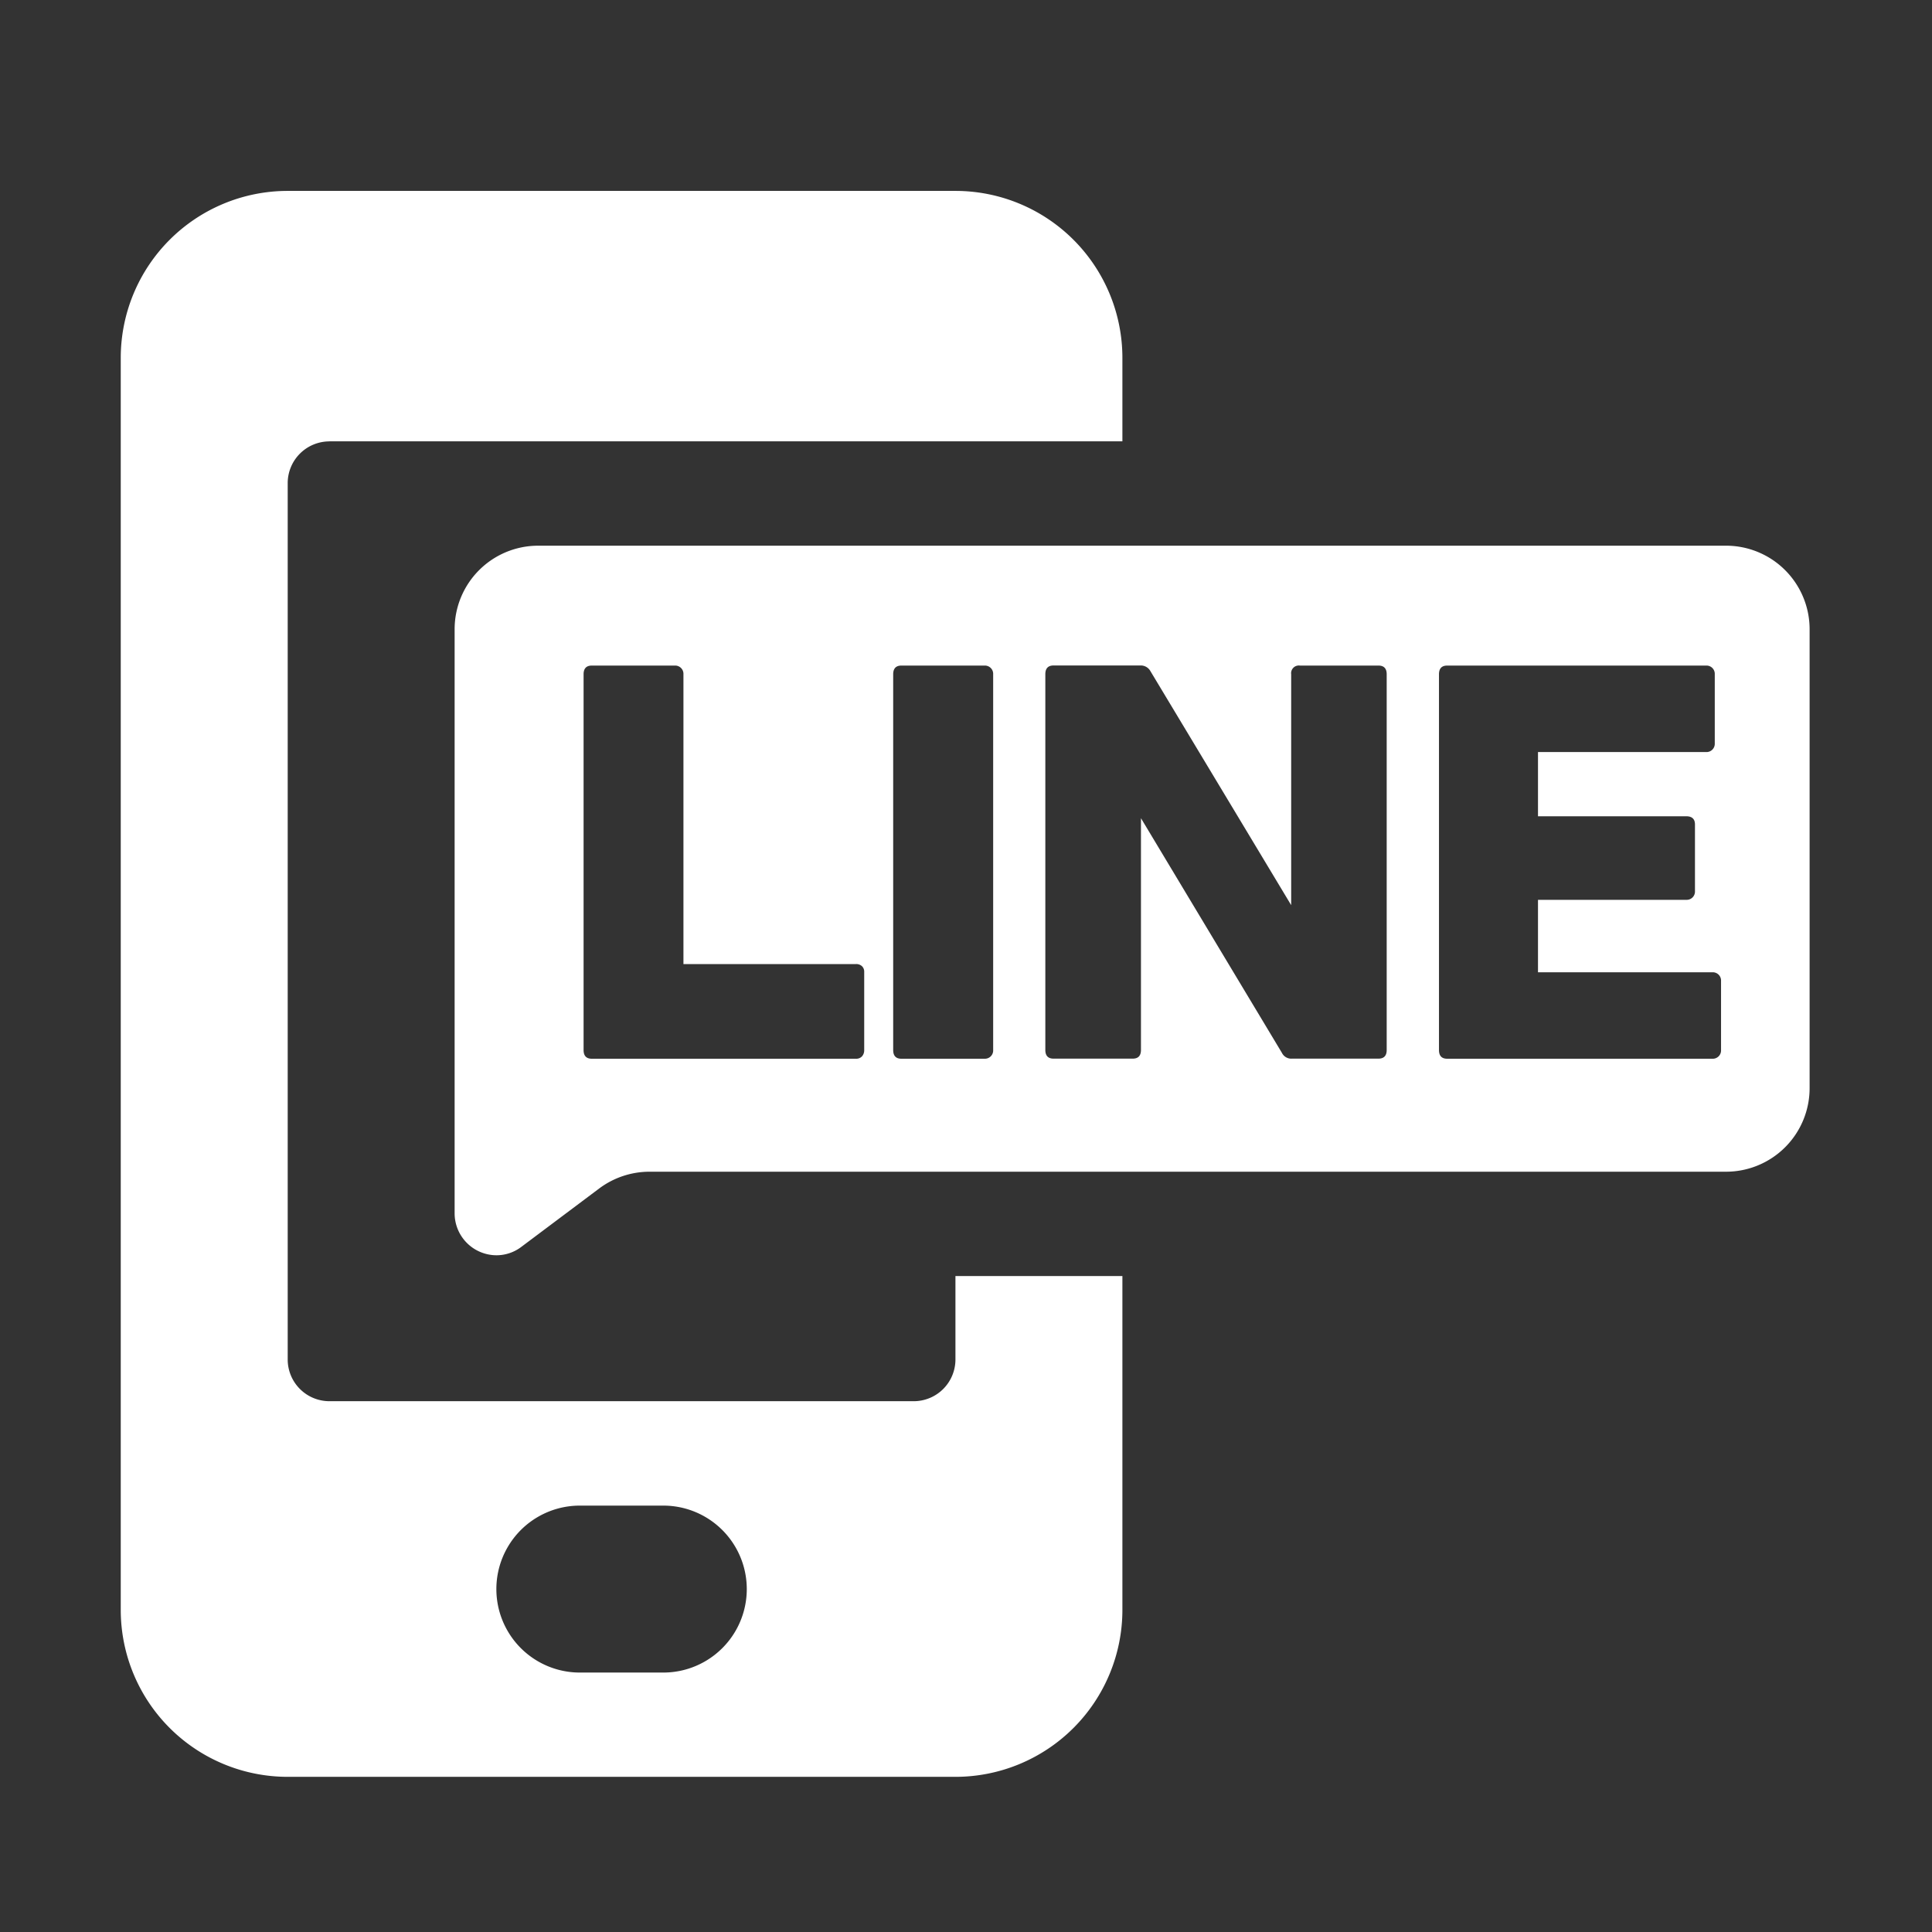 <svg xmlns="http://www.w3.org/2000/svg" width="80" height="80" viewBox="0 0 80 80"><rect x="0" y="0" width="80" height="80" fill="#333333" stroke="none"/><g transform="translate(-1331 -1020)"><rect width="80" height="80" transform="translate(1331 1020)" fill="none"/><g transform="translate(-0.679 -1)"><path d="M8.641,10.369l32.835,0V6.913A6.913,6.913,0,0,0,34.563,0H6.913A6.913,6.913,0,0,0,0,6.913V58.757a6.913,6.913,0,0,0,6.913,6.913h27.65a6.913,6.913,0,0,0,6.913-6.913V44.933H34.563v3.455a1.729,1.729,0,0,1-1.728,1.728H8.641a1.729,1.729,0,0,1-1.728-1.728V12.1a1.729,1.729,0,0,1,1.728-1.728m13.825,50.98H19.01a3.456,3.456,0,0,1,0-6.913h3.456a3.456,3.456,0,0,1,0,6.913" transform="translate(1336.679 1028.905)" fill="#fff"/><path d="M1.736,29.382h0A1.738,1.738,0,0,1,0,27.65V3.456A3.46,3.46,0,0,1,3.456,0H52.65a3.46,3.46,0,0,1,3.457,3.456v19.01a3.46,3.46,0,0,1-3.457,3.456H8.065a3.487,3.487,0,0,0-2.074.691l-3.227,2.42A1.7,1.7,0,0,1,1.736,29.382ZM41.1,4.964c-.226,0-.34.121-.34.36v15.56c0,.239.114.36.34.36h10.98a.343.343,0,0,0,.36-.36v-2.86a.343.343,0,0,0-.36-.36h-7.22v-3H51a.343.343,0,0,0,.36-.36v-2.76c0-.226-.121-.34-.36-.34h-6.14V8.545h6.96a.343.343,0,0,0,.36-.36V5.324a.343.343,0,0,0-.36-.36Zm-12.68,6.32,0,0L34.256,21a.431.431,0,0,0,.419.24h3.58c.226,0,.34-.121.34-.36V5.324c0-.239-.114-.36-.34-.36H35a.319.319,0,0,0-.36.36v9.56L28.815,5.2a.456.456,0,0,0-.419-.24H24.8c-.226,0-.34.121-.34.36v15.56c0,.239.114.36.34.36h3.28c.226,0,.34-.121.34-.36v-9.6ZM18.5,4.964c-.226,0-.34.121-.34.36v15.56c0,.239.114.36.34.36h3.44a.343.343,0,0,0,.36-.36V5.324a.343.343,0,0,0-.36-.36Zm-12.82,0c-.226,0-.34.121-.34.36v15.56c0,.239.114.36.34.36h10.94a.322.322,0,0,0,.25-.1.378.378,0,0,0,.09-.26v-3.24a.316.316,0,0,0-.09-.23.343.343,0,0,0-.25-.09H9.475v-12a.343.343,0,0,0-.36-.36Z" transform="translate(1350.504 1043.596)" fill="#fff"/><path d="M1.736,29.882h0A2.239,2.239,0,0,1-.5,27.65V3.456A3.96,3.96,0,0,1,3.456-.5H52.65a3.961,3.961,0,0,1,3.957,3.956v19.01a3.961,3.961,0,0,1-3.957,3.956H8.065a2.984,2.984,0,0,0-1.774.592l-3.226,2.42A2.2,2.2,0,0,1,1.736,29.882ZM3.456.5A2.959,2.959,0,0,0,.5,3.456V27.65a1.237,1.237,0,0,0,1.235,1.232v0a1.208,1.208,0,0,0,.729-.249l3.227-2.42a3.991,3.991,0,0,1,2.374-.791H52.65a2.96,2.96,0,0,0,2.957-2.956V3.456A2.96,2.96,0,0,0,52.65.5Zm48.62,21.244H41.1a.8.8,0,0,1-.84-.86V5.324a.8.8,0,0,1,.84-.86h10.72a.842.842,0,0,1,.86.86v2.86a.842.842,0,0,1-.86.86h-6.46V10.7H51a.8.8,0,0,1,.86.84V14.3a.842.842,0,0,1-.86.86h-5.64v2h6.72a.842.842,0,0,1,.86.86v2.86a.842.842,0,0,1-.86.86Zm-10.82-1h10.68v-2.58h-7.58v-4h6.5V11.7h-6.5V8.045h7.32V5.464H41.256Zm-3,1h-3.58a.931.931,0,0,1-.856-.5l-4.9-8.161v7.8a.8.8,0,0,1-.84.86H24.8a.8.8,0,0,1-.84-.86V5.324a.8.8,0,0,1,.84-.86h3.6a.949.949,0,0,1,.85.486l4.89,8.132V5.324a.814.814,0,0,1,.86-.86h3.26a.8.8,0,0,1,.84.86v15.56A.8.8,0,0,1,38.255,21.744Zm-3.572-1H38.1V5.464h-2.96V16.686L28.388,5.464H24.956v15.28h2.96V9.488l.93,1.542Zm-12.747,1H18.5a.8.8,0,0,1-.84-.86V5.324a.8.8,0,0,1,.84-.86h3.44a.842.842,0,0,1,.86.86v15.56a.842.842,0,0,1-.86.86Zm-3.28-1H21.8V5.464h-3.14Zm-2.04,1H5.675a.8.8,0,0,1-.84-.86V5.324a.8.8,0,0,1,.84-.86h3.44a.842.842,0,0,1,.86.86v11.5h6.641a.831.831,0,0,1,.6.234l.005.005a.811.811,0,0,1,.234.581v3.24a.874.874,0,0,1-.217.593A.825.825,0,0,1,16.616,21.744Zm-10.781-1H16.456v-2.92H8.975V5.464H5.835Z" transform="translate(1350.504 1043.596)" fill="rgba(0,0,0,0)"/><rect width="45" height="67" transform="translate(1337 1028)" fill="none"/></g></g></svg>